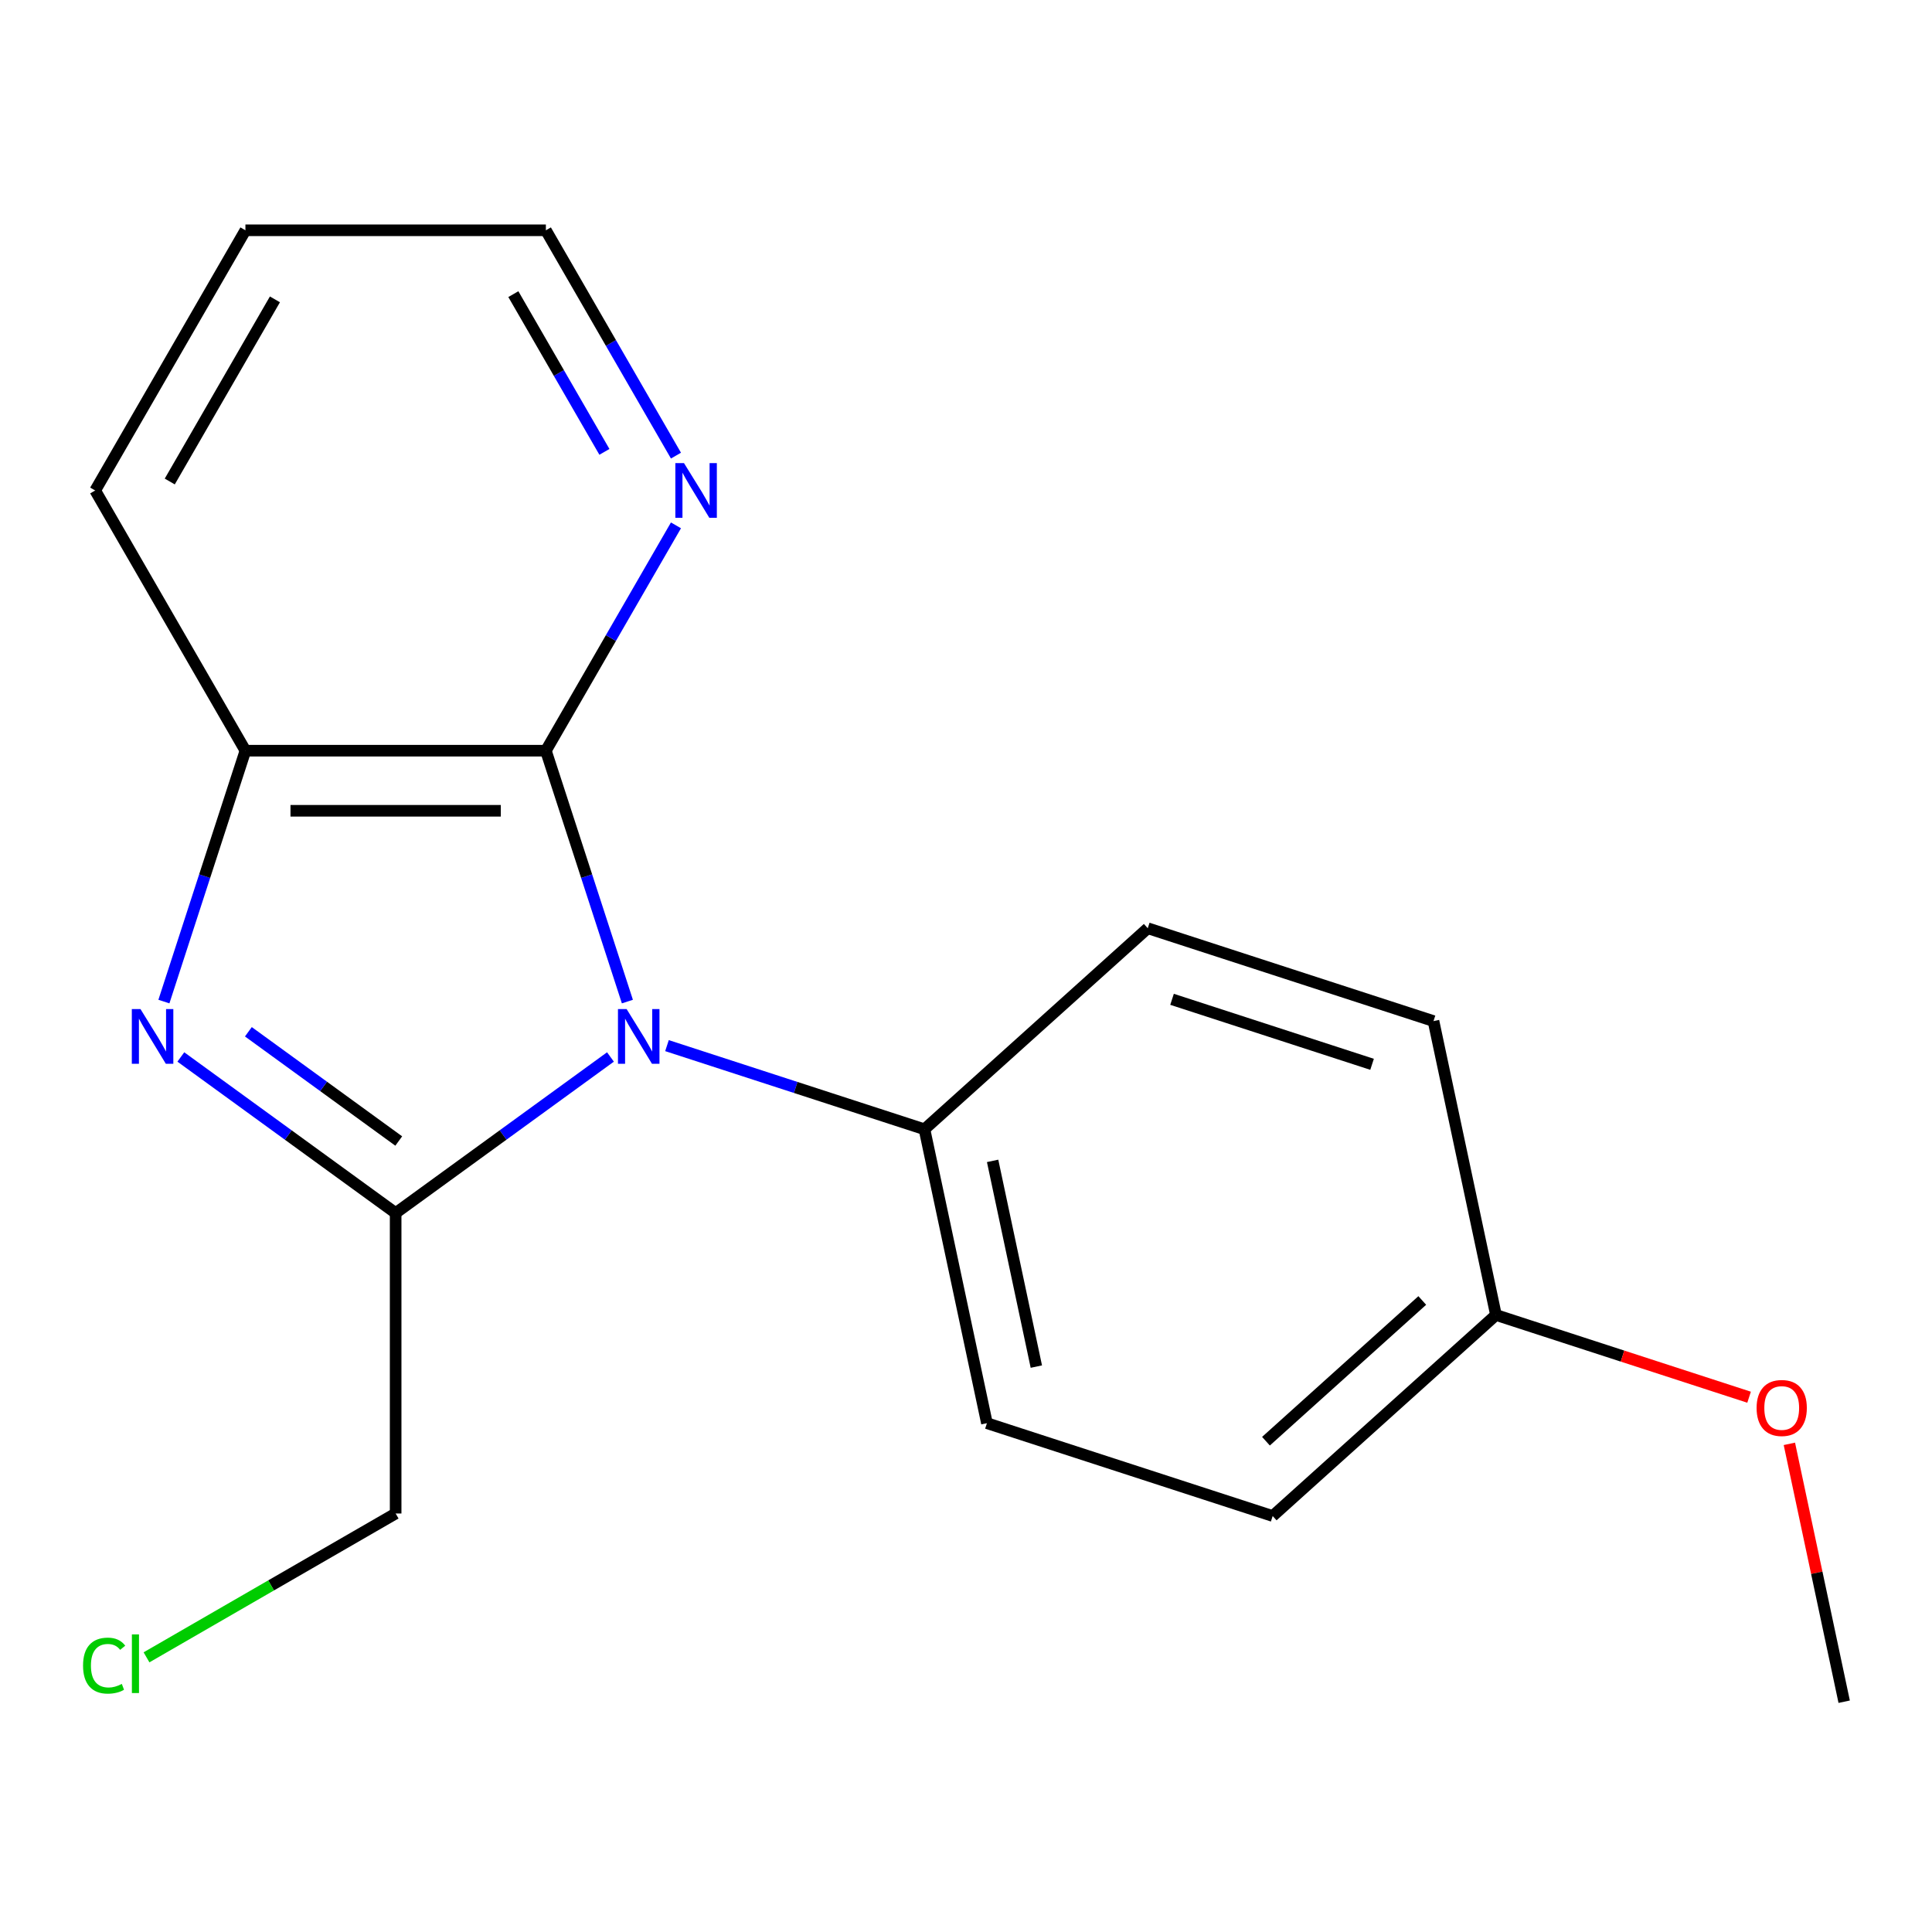 <?xml version='1.0' encoding='iso-8859-1'?>
<svg version='1.1' baseProfile='full'
              xmlns='http://www.w3.org/2000/svg'
                      xmlns:rdkit='http://www.rdkit.org/xml'
                      xmlns:xlink='http://www.w3.org/1999/xlink'
                  xml:space='preserve'
width='1000px' height='1000px' viewBox='0 0 1000 1000'>
<!-- END OF HEADER -->
<rect style='opacity:1.0;fill:#FFFFFF;stroke:none' width='1000' height='1000' x='0' y='0'> </rect>
<path class='bond-0' d='M 315.972,547.088 L 260.379,587.478' style='fill:none;fill-rule:evenodd;stroke:#0000FF;stroke-width:6px;stroke-linecap:butt;stroke-linejoin:miter;stroke-opacity:1' />
<path class='bond-0' d='M 260.379,587.478 L 204.786,627.869' style='fill:none;fill-rule:evenodd;stroke:#000000;stroke-width:6px;stroke-linecap:butt;stroke-linejoin:miter;stroke-opacity:1' />
<path class='bond-1' d='M 324.736,518.412 L 303.639,453.484' style='fill:none;fill-rule:evenodd;stroke:#0000FF;stroke-width:6px;stroke-linecap:butt;stroke-linejoin:miter;stroke-opacity:1' />
<path class='bond-1' d='M 303.639,453.484 L 282.543,388.557' style='fill:none;fill-rule:evenodd;stroke:#000000;stroke-width:6px;stroke-linecap:butt;stroke-linejoin:miter;stroke-opacity:1' />
<path class='bond-2' d='M 345.228,541.213 L 411.865,562.864' style='fill:none;fill-rule:evenodd;stroke:#0000FF;stroke-width:6px;stroke-linecap:butt;stroke-linejoin:miter;stroke-opacity:1' />
<path class='bond-2' d='M 411.865,562.864 L 478.503,584.516' style='fill:none;fill-rule:evenodd;stroke:#000000;stroke-width:6px;stroke-linecap:butt;stroke-linejoin:miter;stroke-opacity:1' />
<path class='bond-3' d='M 204.786,627.869 L 149.193,587.478' style='fill:none;fill-rule:evenodd;stroke:#000000;stroke-width:6px;stroke-linecap:butt;stroke-linejoin:miter;stroke-opacity:1' />
<path class='bond-3' d='M 149.193,587.478 L 93.6,547.088' style='fill:none;fill-rule:evenodd;stroke:#0000FF;stroke-width:6px;stroke-linecap:butt;stroke-linejoin:miter;stroke-opacity:1' />
<path class='bond-3' d='M 206.39,590.589 L 167.475,562.315' style='fill:none;fill-rule:evenodd;stroke:#000000;stroke-width:6px;stroke-linecap:butt;stroke-linejoin:miter;stroke-opacity:1' />
<path class='bond-3' d='M 167.475,562.315 L 128.56,534.042' style='fill:none;fill-rule:evenodd;stroke:#0000FF;stroke-width:6px;stroke-linecap:butt;stroke-linejoin:miter;stroke-opacity:1' />
<path class='bond-4' d='M 204.786,627.869 L 204.786,783.383' style='fill:none;fill-rule:evenodd;stroke:#000000;stroke-width:6px;stroke-linecap:butt;stroke-linejoin:miter;stroke-opacity:1' />
<path class='bond-5' d='M 84.836,518.412 L 105.932,453.484' style='fill:none;fill-rule:evenodd;stroke:#0000FF;stroke-width:6px;stroke-linecap:butt;stroke-linejoin:miter;stroke-opacity:1' />
<path class='bond-5' d='M 105.932,453.484 L 127.029,388.557' style='fill:none;fill-rule:evenodd;stroke:#000000;stroke-width:6px;stroke-linecap:butt;stroke-linejoin:miter;stroke-opacity:1' />
<path class='bond-6' d='M 282.543,388.557 L 127.029,388.557' style='fill:none;fill-rule:evenodd;stroke:#000000;stroke-width:6px;stroke-linecap:butt;stroke-linejoin:miter;stroke-opacity:1' />
<path class='bond-6' d='M 259.216,419.66 L 150.356,419.66' style='fill:none;fill-rule:evenodd;stroke:#000000;stroke-width:6px;stroke-linecap:butt;stroke-linejoin:miter;stroke-opacity:1' />
<path class='bond-7' d='M 282.543,388.557 L 316.212,330.241' style='fill:none;fill-rule:evenodd;stroke:#000000;stroke-width:6px;stroke-linecap:butt;stroke-linejoin:miter;stroke-opacity:1' />
<path class='bond-7' d='M 316.212,330.241 L 349.88,271.925' style='fill:none;fill-rule:evenodd;stroke:#0000FF;stroke-width:6px;stroke-linecap:butt;stroke-linejoin:miter;stroke-opacity:1' />
<path class='bond-8' d='M 127.029,388.557 L 49.271,253.877' style='fill:none;fill-rule:evenodd;stroke:#000000;stroke-width:6px;stroke-linecap:butt;stroke-linejoin:miter;stroke-opacity:1' />
<path class='bond-9' d='M 478.503,584.516 L 510.836,736.633' style='fill:none;fill-rule:evenodd;stroke:#000000;stroke-width:6px;stroke-linecap:butt;stroke-linejoin:miter;stroke-opacity:1' />
<path class='bond-9' d='M 513.776,600.867 L 536.409,707.348' style='fill:none;fill-rule:evenodd;stroke:#000000;stroke-width:6px;stroke-linecap:butt;stroke-linejoin:miter;stroke-opacity:1' />
<path class='bond-10' d='M 478.503,584.516 L 594.073,480.457' style='fill:none;fill-rule:evenodd;stroke:#000000;stroke-width:6px;stroke-linecap:butt;stroke-linejoin:miter;stroke-opacity:1' />
<path class='bond-11' d='M 349.88,235.829 L 316.212,177.513' style='fill:none;fill-rule:evenodd;stroke:#0000FF;stroke-width:6px;stroke-linecap:butt;stroke-linejoin:miter;stroke-opacity:1' />
<path class='bond-11' d='M 316.212,177.513 L 282.543,119.198' style='fill:none;fill-rule:evenodd;stroke:#000000;stroke-width:6px;stroke-linecap:butt;stroke-linejoin:miter;stroke-opacity:1' />
<path class='bond-11' d='M 312.844,233.886 L 289.276,193.065' style='fill:none;fill-rule:evenodd;stroke:#0000FF;stroke-width:6px;stroke-linecap:butt;stroke-linejoin:miter;stroke-opacity:1' />
<path class='bond-11' d='M 289.276,193.065 L 265.708,152.244' style='fill:none;fill-rule:evenodd;stroke:#000000;stroke-width:6px;stroke-linecap:butt;stroke-linejoin:miter;stroke-opacity:1' />
<path class='bond-12' d='M 510.836,736.633 L 658.739,784.689' style='fill:none;fill-rule:evenodd;stroke:#000000;stroke-width:6px;stroke-linecap:butt;stroke-linejoin:miter;stroke-opacity:1' />
<path class='bond-13' d='M 594.073,480.457 L 741.976,528.513' style='fill:none;fill-rule:evenodd;stroke:#000000;stroke-width:6px;stroke-linecap:butt;stroke-linejoin:miter;stroke-opacity:1' />
<path class='bond-13' d='M 606.647,517.246 L 710.179,550.886' style='fill:none;fill-rule:evenodd;stroke:#000000;stroke-width:6px;stroke-linecap:butt;stroke-linejoin:miter;stroke-opacity:1' />
<path class='bond-14' d='M 204.786,783.383 L 140.31,820.609' style='fill:none;fill-rule:evenodd;stroke:#000000;stroke-width:6px;stroke-linecap:butt;stroke-linejoin:miter;stroke-opacity:1' />
<path class='bond-14' d='M 140.31,820.609 L 75.834,857.834' style='fill:none;fill-rule:evenodd;stroke:#00CC00;stroke-width:6px;stroke-linecap:butt;stroke-linejoin:miter;stroke-opacity:1' />
<path class='bond-15' d='M 774.309,680.63 L 741.976,528.513' style='fill:none;fill-rule:evenodd;stroke:#000000;stroke-width:6px;stroke-linecap:butt;stroke-linejoin:miter;stroke-opacity:1' />
<path class='bond-16' d='M 774.309,680.63 L 839.817,701.914' style='fill:none;fill-rule:evenodd;stroke:#000000;stroke-width:6px;stroke-linecap:butt;stroke-linejoin:miter;stroke-opacity:1' />
<path class='bond-16' d='M 839.817,701.914 L 905.324,723.199' style='fill:none;fill-rule:evenodd;stroke:#FF0000;stroke-width:6px;stroke-linecap:butt;stroke-linejoin:miter;stroke-opacity:1' />
<path class='bond-17' d='M 774.309,680.63 L 658.739,784.689' style='fill:none;fill-rule:evenodd;stroke:#000000;stroke-width:6px;stroke-linecap:butt;stroke-linejoin:miter;stroke-opacity:1' />
<path class='bond-17' d='M 736.162,673.125 L 655.263,745.966' style='fill:none;fill-rule:evenodd;stroke:#000000;stroke-width:6px;stroke-linecap:butt;stroke-linejoin:miter;stroke-opacity:1' />
<path class='bond-18' d='M 49.271,253.877 L 127.029,119.198' style='fill:none;fill-rule:evenodd;stroke:#000000;stroke-width:6px;stroke-linecap:butt;stroke-linejoin:miter;stroke-opacity:1' />
<path class='bond-18' d='M 87.871,249.227 L 142.301,154.951' style='fill:none;fill-rule:evenodd;stroke:#000000;stroke-width:6px;stroke-linecap:butt;stroke-linejoin:miter;stroke-opacity:1' />
<path class='bond-19' d='M 926.176,747.334 L 940.361,814.068' style='fill:none;fill-rule:evenodd;stroke:#FF0000;stroke-width:6px;stroke-linecap:butt;stroke-linejoin:miter;stroke-opacity:1' />
<path class='bond-19' d='M 940.361,814.068 L 954.545,880.802' style='fill:none;fill-rule:evenodd;stroke:#000000;stroke-width:6px;stroke-linecap:butt;stroke-linejoin:miter;stroke-opacity:1' />
<path class='bond-20' d='M 282.543,119.198 L 127.029,119.198' style='fill:none;fill-rule:evenodd;stroke:#000000;stroke-width:6px;stroke-linecap:butt;stroke-linejoin:miter;stroke-opacity:1' />
<path  class='atom-0' d='M 324.34 522.3
L 333.62 537.3
Q 334.54 538.78, 336.02 541.46
Q 337.5 544.14, 337.58 544.3
L 337.58 522.3
L 341.34 522.3
L 341.34 550.62
L 337.46 550.62
L 327.5 534.22
Q 326.34 532.3, 325.1 530.1
Q 323.9 527.9, 323.54 527.22
L 323.54 550.62
L 319.86 550.62
L 319.86 522.3
L 324.34 522.3
' fill='#0000FF'/>
<path  class='atom-2' d='M 72.712 522.3
L 81.992 537.3
Q 82.912 538.78, 84.392 541.46
Q 85.872 544.14, 85.952 544.3
L 85.952 522.3
L 89.712 522.3
L 89.712 550.62
L 85.832 550.62
L 75.872 534.22
Q 74.712 532.3, 73.472 530.1
Q 72.272 527.9, 71.912 527.22
L 71.912 550.62
L 68.232 550.62
L 68.232 522.3
L 72.712 522.3
' fill='#0000FF'/>
<path  class='atom-6' d='M 354.04 239.717
L 363.32 254.717
Q 364.24 256.197, 365.72 258.877
Q 367.2 261.557, 367.28 261.717
L 367.28 239.717
L 371.04 239.717
L 371.04 268.037
L 367.16 268.037
L 357.2 251.637
Q 356.04 249.717, 354.8 247.517
Q 353.6 245.317, 353.24 244.637
L 353.24 268.037
L 349.56 268.037
L 349.56 239.717
L 354.04 239.717
' fill='#0000FF'/>
<path  class='atom-13' d='M 42.986 862.121
Q 42.986 855.081, 46.266 851.401
Q 49.586 847.681, 55.866 847.681
Q 61.706 847.681, 64.826 851.801
L 62.186 853.961
Q 59.906 850.961, 55.866 850.961
Q 51.586 850.961, 49.306 853.841
Q 47.066 856.681, 47.066 862.121
Q 47.066 867.721, 49.386 870.601
Q 51.746 873.481, 56.306 873.481
Q 59.426 873.481, 63.066 871.601
L 64.186 874.601
Q 62.706 875.561, 60.466 876.121
Q 58.226 876.681, 55.746 876.681
Q 49.586 876.681, 46.266 872.921
Q 42.986 869.161, 42.986 862.121
' fill='#00CC00'/>
<path  class='atom-13' d='M 68.266 845.961
L 71.946 845.961
L 71.946 876.321
L 68.266 876.321
L 68.266 845.961
' fill='#00CC00'/>
<path  class='atom-15' d='M 909.212 728.766
Q 909.212 721.966, 912.572 718.166
Q 915.932 714.366, 922.212 714.366
Q 928.492 714.366, 931.852 718.166
Q 935.212 721.966, 935.212 728.766
Q 935.212 735.646, 931.812 739.566
Q 928.412 743.446, 922.212 743.446
Q 915.972 743.446, 912.572 739.566
Q 909.212 735.686, 909.212 728.766
M 922.212 740.246
Q 926.532 740.246, 928.852 737.366
Q 931.212 734.446, 931.212 728.766
Q 931.212 723.206, 928.852 720.406
Q 926.532 717.566, 922.212 717.566
Q 917.892 717.566, 915.532 720.366
Q 913.212 723.166, 913.212 728.766
Q 913.212 734.486, 915.532 737.366
Q 917.892 740.246, 922.212 740.246
' fill='#FF0000'/>
</svg>
